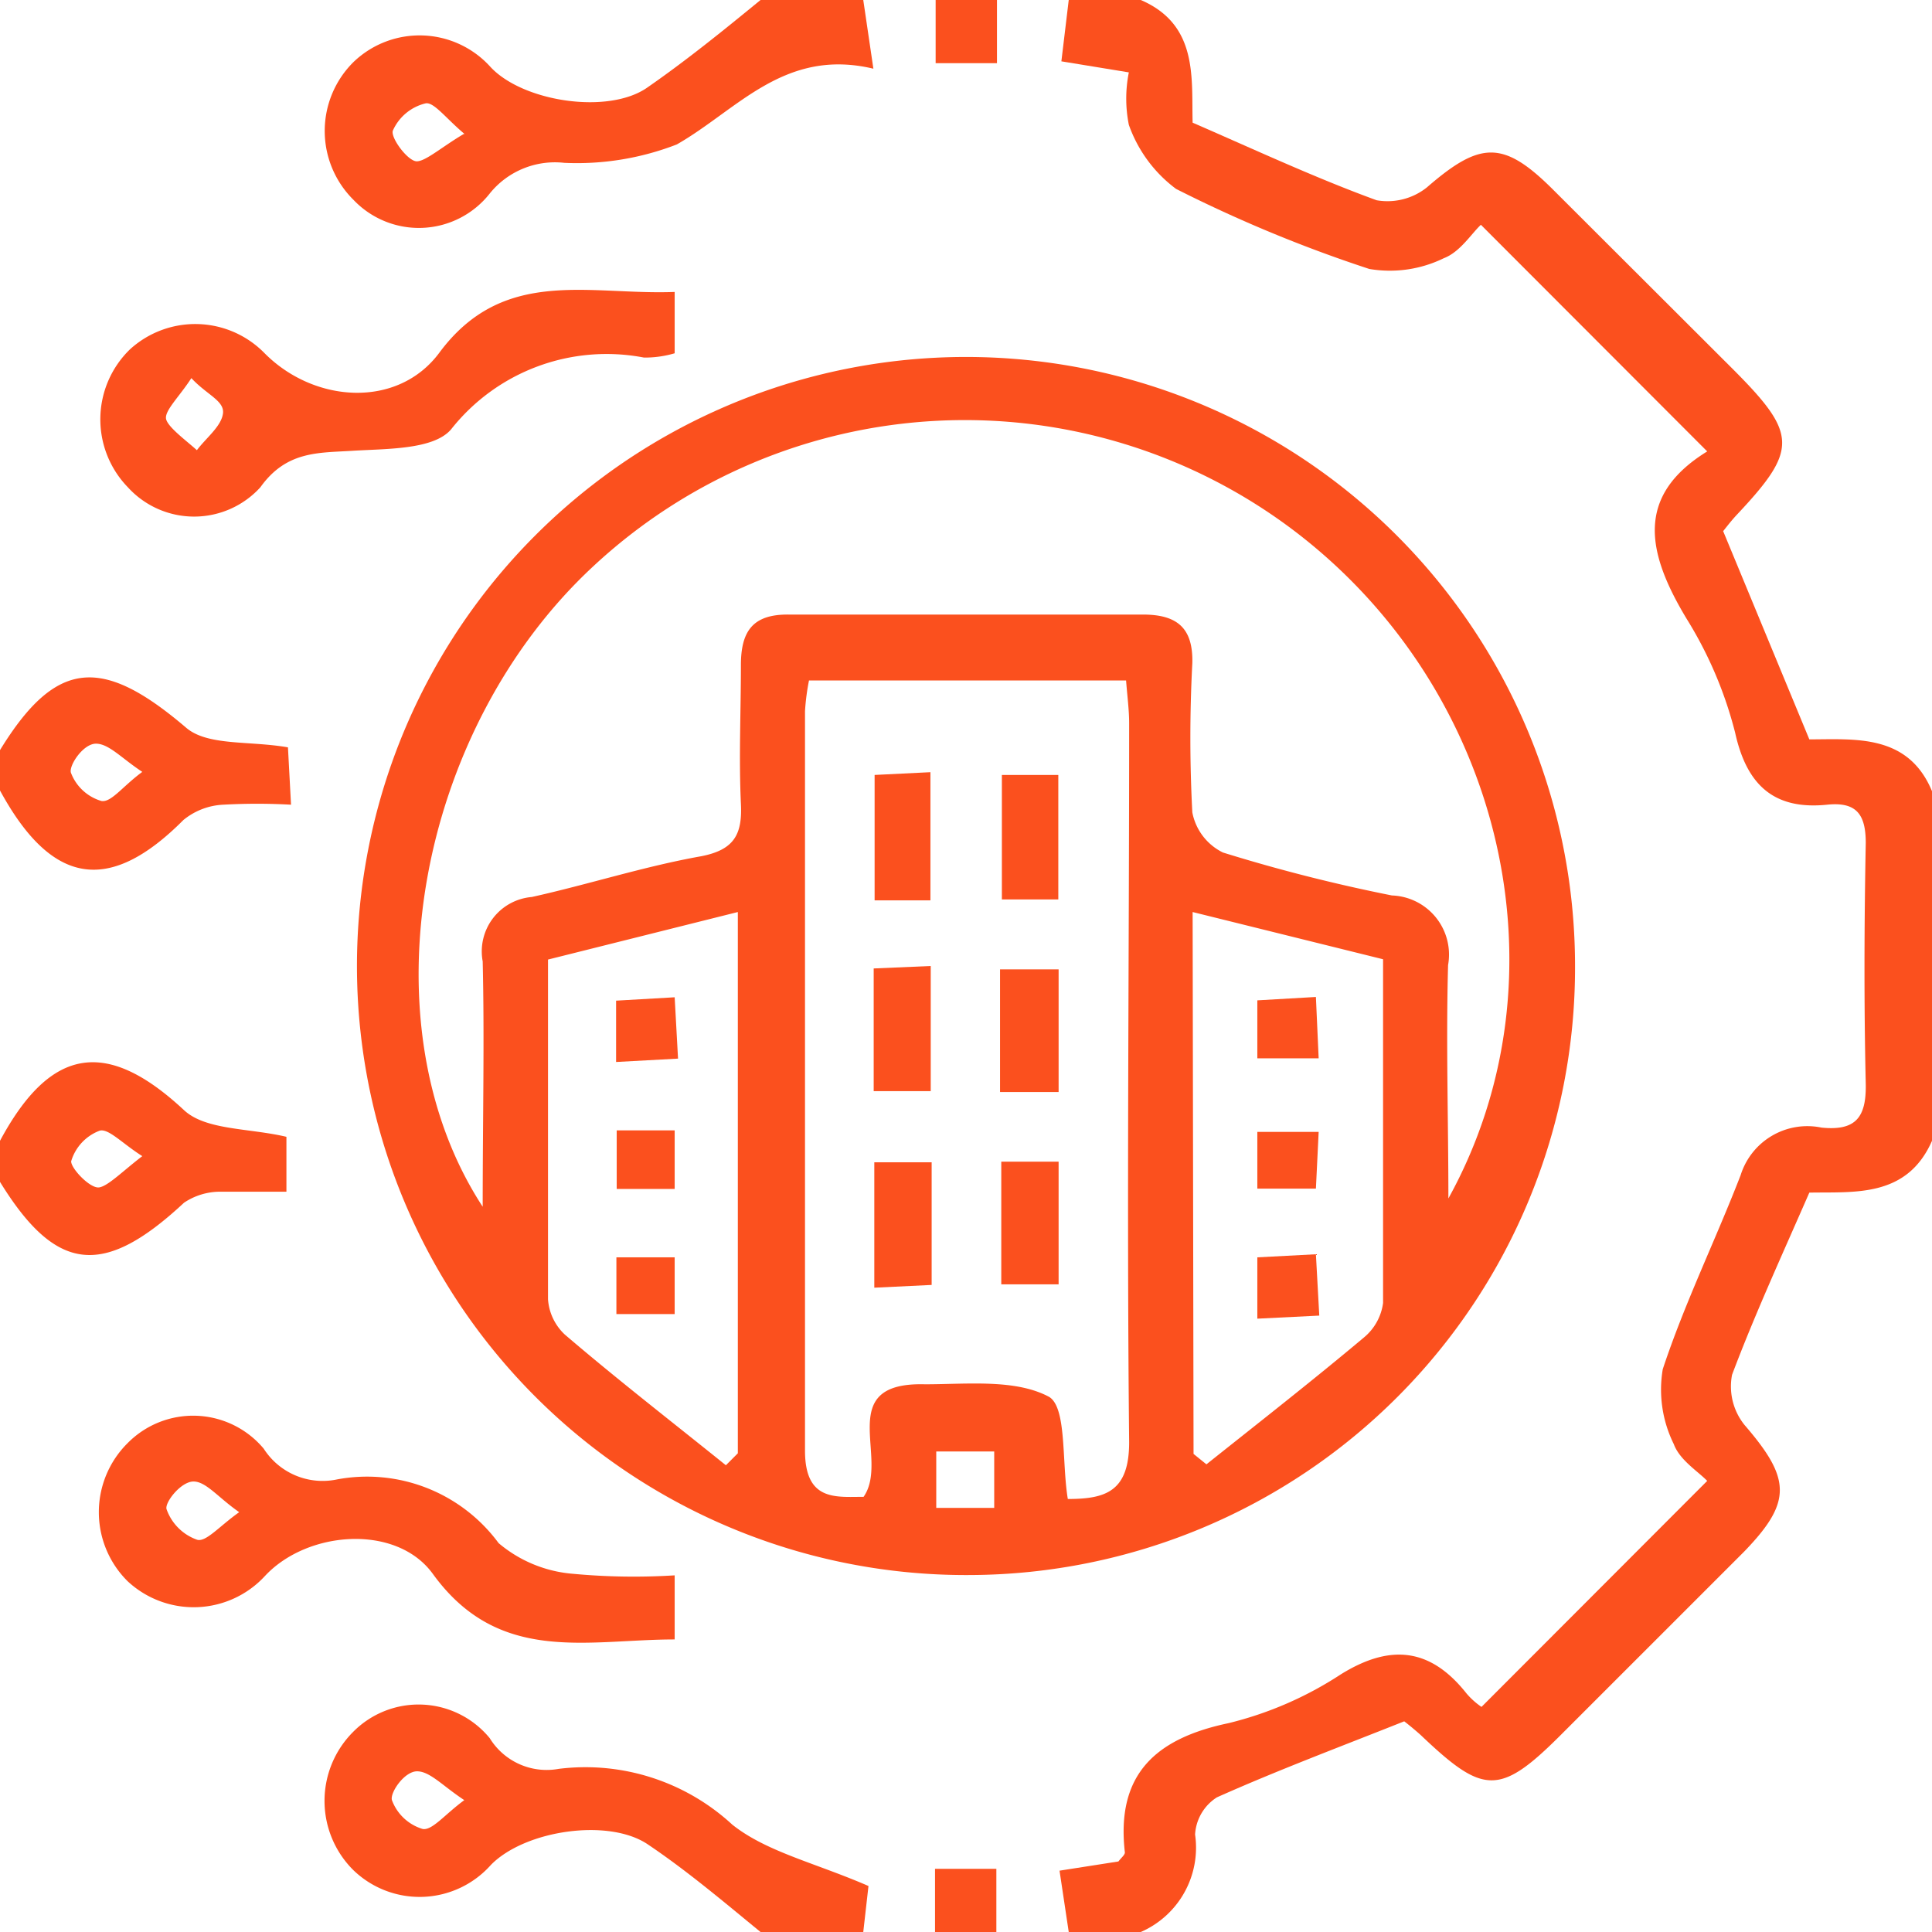 <svg id="Layer_1" data-name="Layer 1" xmlns="http://www.w3.org/2000/svg" viewBox="0 0 63 63"><defs><style>.cls-1{fill:#fb501e;}</style></defs><g id="_1KV4Jx.tif" data-name="1KV4Jx.tif"><path class="cls-1" d="M63,37.2c-.82,1.87-2.55,1.66-4,1.69-.9,2.06-1.79,4-2.52,5.94a2,2,0,0,0,.41,1.64c1.51,1.75,1.55,2.5,0,4.11-2,2-4,4-6,6s-2.53,1.93-4.56,0c-.2-.18-.41-.35-.54-.45-2.11.84-4.14,1.6-6.11,2.48a1.54,1.54,0,0,0-.71,1.21A3,3,0,0,1,37.2,63H34.85l-.3-2,1.92-.3c.09-.12.22-.22.21-.3-.29-2.54,1-3.71,3.38-4.21a11.77,11.77,0,0,0,3.66-1.59c1.61-1,2.92-.87,4.1.62a2.46,2.46,0,0,0,.49.44l7.36-7.37c-.3-.31-.9-.68-1.09-1.2a4,4,0,0,1-.36-2.44c.71-2.15,1.72-4.21,2.54-6.33a2.28,2.28,0,0,1,2.64-1.55c1.1.11,1.46-.32,1.44-1.42-.06-2.62-.05-5.24,0-7.86,0-.93-.3-1.35-1.26-1.25-1.76.18-2.63-.67-3-2.35A13.15,13.15,0,0,0,55,20.18c-1.29-2.14-1.7-4,.67-5.46L48.29,7.33c-.31.29-.68.89-1.21,1.09a4,4,0,0,1-2.43.35,44.94,44.94,0,0,1-6.3-2.61,4.45,4.45,0,0,1-1.54-2.09,4.36,4.36,0,0,1,0-1.71L34.61,2l.24-2H37.2c1.88.81,1.65,2.55,1.69,4,2.07.9,4,1.8,6,2.53a2.06,2.06,0,0,0,1.64-.42c1.74-1.51,2.49-1.54,4.1.06l5.92,5.91c2.06,2.07,2.07,2.59.11,4.68-.19.2-.35.41-.47.56L59,24.11c1.48,0,3.22-.19,4,1.69Z"/><path class="cls-1" d="M24.8,63c-1.22-1-2.4-2-3.68-2.86s-4-.46-5.11.67a3.11,3.11,0,0,1-4.49.17,3.18,3.18,0,0,1,0-4.51,3,3,0,0,1,4.45.21,2.18,2.18,0,0,0,2.25,1,7.06,7.06,0,0,1,5.66,1.82c1.12.89,2.69,1.24,4.44,2L28.15,63Zm-9.66-4.3c-.7-.46-1.11-.93-1.53-.94s-.9.7-.83.94a1.54,1.54,0,0,0,1,.94C14.09,59.7,14.5,59.17,15.14,58.7Z"/><path class="cls-1" d="M28.15,0l.33,2.24c-2.9-.69-4.43,1.34-6.41,2.47a9,9,0,0,1-3.67.6,2.73,2.73,0,0,0-2.43,1,2.94,2.94,0,0,1-4.44.21,3.16,3.16,0,0,1,0-4.5A3.11,3.11,0,0,1,16,2.19c1.06,1.13,3.83,1.55,5.1.67S23.58,1,24.8,0Zm-13,4.37c-.6-.5-1-1.05-1.27-1a1.57,1.57,0,0,0-1.07.89c-.08.23.49,1,.78,1S14.41,4.79,15.12,4.37Z"/><path class="cls-1" d="M0,24.46c1.84-3,3.35-3.05,6.07-.73.7.6,2.06.42,3.32.64l.1,1.87a20,20,0,0,0-2.21,0,2.21,2.21,0,0,0-1.3.5c-2.42,2.43-4.3,2.15-6-1Zm4.64.71c-.67-.44-1.08-.91-1.5-.92s-.89.7-.83.94a1.52,1.52,0,0,0,1,.93C3.63,26.17,4,25.64,4.64,25.17Z"/><path class="cls-1" d="M0,37.2c1.67-3.11,3.51-3.32,6-1,.71.66,2.11.58,3.34.87v1.79c-.73,0-1.44,0-2.14,0A2.11,2.11,0,0,0,6,39.22c-2.63,2.45-4.17,2.29-6-.68Zm4.64.5c-.65-.41-1.1-.91-1.39-.83a1.53,1.53,0,0,0-.93,1c0,.24.62.89.91.85S4,38.19,4.64,37.7Z"/><path class="cls-1" d="M30.49,63V60.94h2V63Z"/><path class="cls-1" d="M32.51,0V2.06h-2V0Z"/><path class="cls-1" d="M31.63,51.36A19.86,19.86,0,1,1,51.36,31.5,19.8,19.8,0,0,1,31.63,51.36Zm15.6-12.28c4-7.24,1.78-16.58-5-21.75a17.78,17.78,0,0,0-22.91,1.16c-5.73,5.34-7.47,14.9-3.58,20.86,0-2.85.06-5.45,0-8a1.78,1.78,0,0,1,1.6-2.1c1.85-.41,3.67-1,5.53-1.33,1.07-.21,1.34-.71,1.29-1.71-.07-1.5,0-3,0-4.52,0-1.1.38-1.66,1.55-1.65,3.85,0,7.71,0,11.56,0,1.13,0,1.64.45,1.61,1.59a46.33,46.33,0,0,0,0,4.86,1.84,1.84,0,0,0,1,1.31,54.2,54.2,0,0,0,5.51,1.4,1.93,1.93,0,0,1,1.83,2.27C47.15,34,47.23,36.53,47.23,39.08Zm-12.41,9.8c1.23,0,2-.24,2-1.85-.08-7.82,0-15.63,0-23.45,0-.43-.06-.87-.1-1.39H26.38a7.56,7.56,0,0,0-.13,1c0,8,0,16.07,0,24.11,0,1.66,1,1.51,1.91,1.51.87-1.24-1-3.75,2-3.67,1.38,0,2.95-.18,4.05.41C34.79,45.9,34.62,47.67,34.82,48.88Zm-11.15-1.1.39-.39V29.74l-6.19,1.55c0,3.74,0,7.41,0,11.08a1.74,1.74,0,0,0,.55,1.15C20.15,45,21.92,46.37,23.67,47.78Zm15.25-.37.42.34c1.72-1.37,3.46-2.73,5.14-4.14a1.76,1.76,0,0,0,.62-1.12c0-3.72,0-7.45,0-11.21l-6.21-1.54Zm-8.39,1.76h1.89V47.33H30.53Z"/><path class="cls-1" d="M22,51.37v2.09c-2.86,0-5.73.83-7.88-2.13-1.18-1.64-4.08-1.43-5.47.05a3.16,3.16,0,0,1-4.49.18,3.17,3.17,0,0,1,0-4.5,3,3,0,0,1,4.44.18,2.28,2.28,0,0,0,2.4,1,5.33,5.33,0,0,1,5.26,2.08,4.28,4.28,0,0,0,2.43,1A21.32,21.32,0,0,0,22,51.37ZM7.8,49.31c-.69-.48-1.08-1-1.49-1s-.94.68-.88.9a1.63,1.63,0,0,0,1,1C6.72,50.29,7.15,49.77,7.8,49.31Z"/><path class="cls-1" d="M22,9.52v2a3.43,3.43,0,0,1-1,.14A6.46,6.46,0,0,0,14.71,14c-.57.67-2.11.63-3.22.7s-2.15,0-3,1.19a2.92,2.92,0,0,1-4.32,0,3.18,3.18,0,0,1,.07-4.5,3.16,3.16,0,0,1,4.38.12c1.62,1.64,4.34,1.82,5.7,0C16.41,8.68,19.21,9.63,22,9.52ZM6.24,12.33c-.4.62-.9,1.08-.82,1.35s.67.7,1,1c.3-.4.79-.77.85-1.19S6.75,12.88,6.24,12.33Z"/><path class="cls-1" d="M30.34,29.36H28.52V25.27l1.82-.09Z"/><path class="cls-1" d="M32.67,25.27h1.84v4.06H32.67Z"/><path class="cls-1" d="M30.35,35.58H28.49v-4l1.86-.08Z"/><path class="cls-1" d="M34.52,31.61v4H32.61v-4Z"/><path class="cls-1" d="M34.52,41.88H32.65v-4h1.87Z"/><path class="cls-1" d="M28.51,37.9h1.87v4l-1.87.09Z"/><path class="cls-1" d="M22,38.77H20.11V36.86H22Z"/><path class="cls-1" d="M22,41v1.85h-1.9V41Z"/><path class="cls-1" d="M20.09,34.63v-2L22,32.52l.11,2Z"/><path class="cls-1" d="M43,36.91l-.09,1.85H41V36.91Z"/><path class="cls-1" d="M42.91,32.51l.09,2H41V32.62Z"/><path class="cls-1" d="M41,43V41l1.91-.1.11,2Z"/></g></svg>